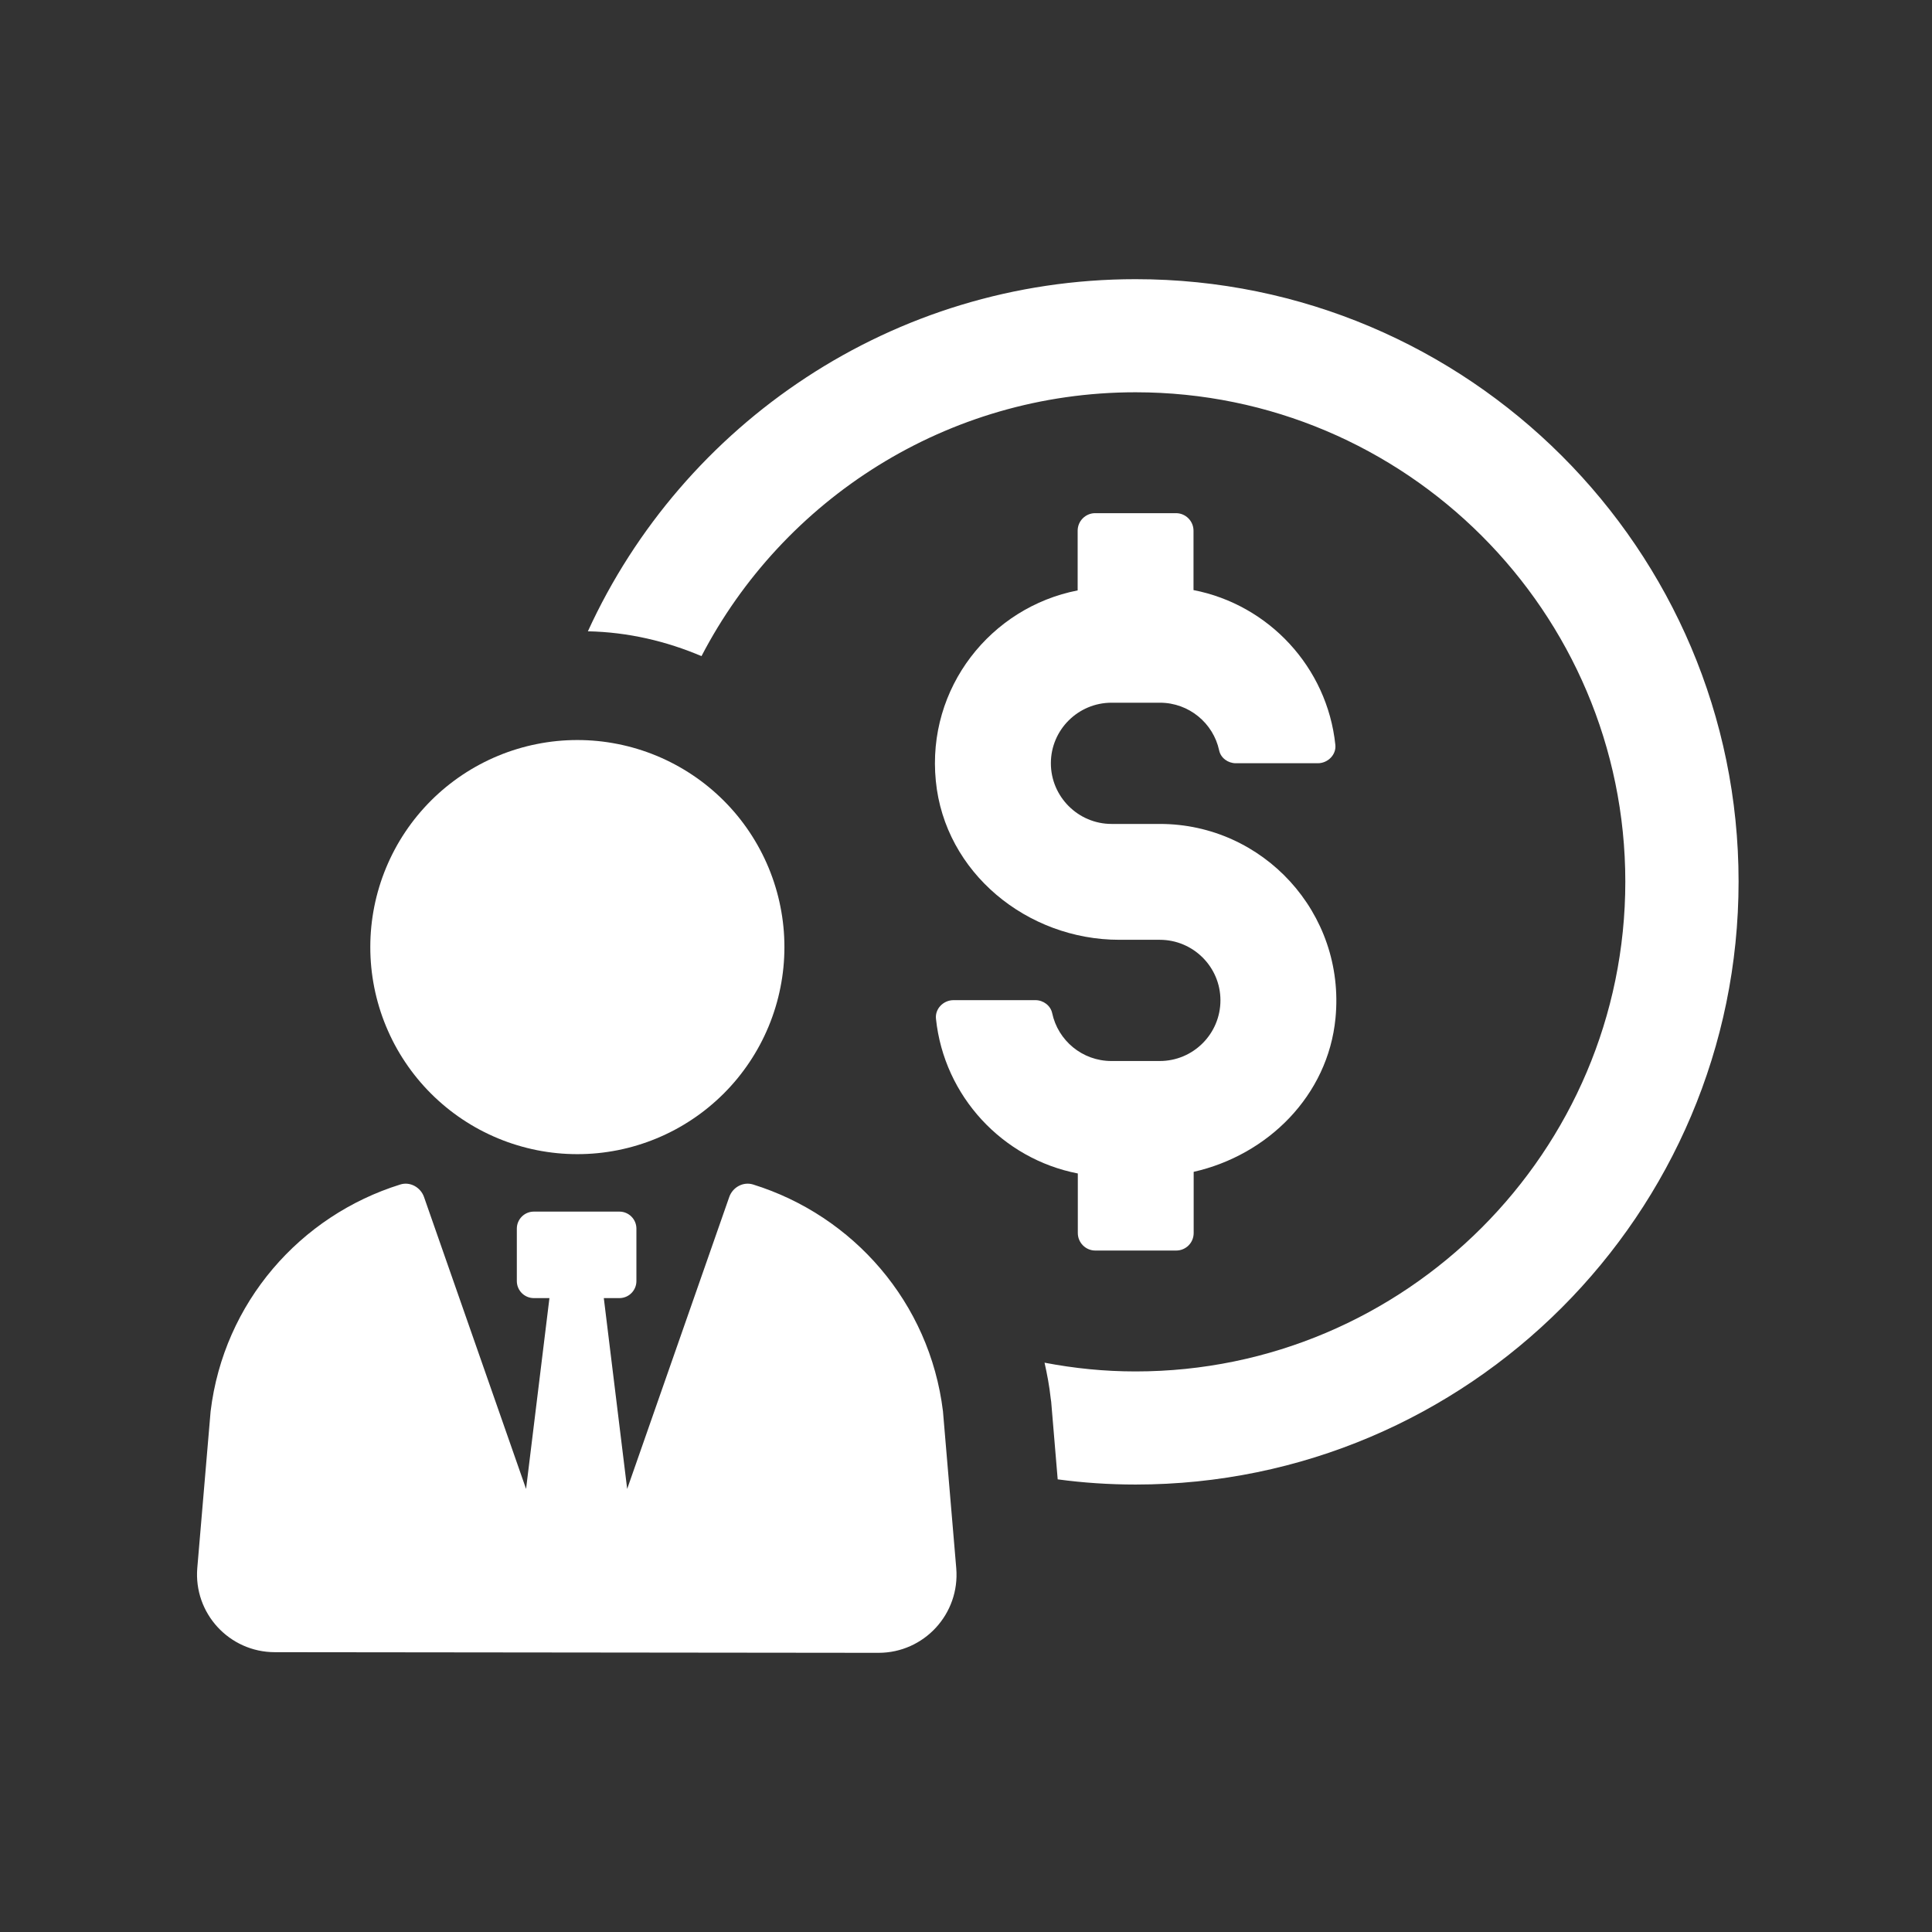 <svg xmlns="http://www.w3.org/2000/svg" xmlns:xlink="http://www.w3.org/1999/xlink" width="500" zoomAndPan="magnify" viewBox="0 0 375 375" height="500" preserveAspectRatio="xMidYMid meet" version="1.0"><rect x="0" y="0" width="375" height="375" fill="#333333" stroke="none"/><defs><clipPath id="1bc6f86589"><path d="M 114 54.188 L 337.5 54.188 L 337.5 289 L 114 289 Z M 114 54.188 " clip-rule="nonzero"/></clipPath></defs><path fill="#ffffff" d="M 209.203 239.328 C 209.203 241.188 210.715 242.73 212.602 242.73 L 228.289 242.73 C 230.18 242.73 231.691 241.219 231.691 239.328 L 231.691 227.453 C 246.055 224.211 257.77 212.652 259.219 197.625 C 261.203 177.184 245.141 159.926 225.141 159.926 L 215.754 159.926 C 209.266 159.926 203.973 154.633 203.973 148.145 C 203.973 141.656 209.266 136.395 215.754 136.395 L 225.141 136.395 C 230.777 136.395 235.5 140.363 236.637 145.656 C 236.949 147.137 238.367 148.145 239.879 148.145 L 255.785 148.145 C 257.738 148.145 259.41 146.477 259.188 144.555 C 257.613 129.527 246.273 117.371 231.66 114.535 L 231.66 103.008 C 231.66 101.148 230.148 99.605 228.258 99.605 L 212.57 99.605 C 210.715 99.605 209.172 101.117 209.172 103.008 L 209.172 114.598 C 192.352 117.875 179.848 133.465 181.641 151.578 C 183.375 169.375 199.375 182.414 217.266 182.414 L 225.109 182.414 C 231.598 182.414 236.887 187.672 236.887 194.16 C 236.887 200.648 231.629 205.941 225.109 205.941 L 215.723 205.941 C 210.082 205.941 205.359 201.973 204.227 196.648 C 203.91 195.168 202.492 194.129 200.98 194.129 L 185.074 194.129 C 183.121 194.129 181.453 195.801 181.672 197.754 C 183.246 212.777 194.586 224.934 209.203 227.77 Z M 209.203 239.328 " fill-opacity="1" fill-rule="nonzero"/><g clip-path="url(#1bc6f86589)"><path fill="#ffffff" d="M 220.414 54.188 C 173.262 54.188 132.539 82.25 114.109 122.535 C 121.984 122.695 129.418 124.488 136.16 127.355 C 151.973 96.93 183.816 76.141 220.414 76.141 C 272.793 76.141 315.473 118.727 315.473 171.137 C 315.473 223.516 272.793 266.195 220.414 266.195 C 214.336 266.195 208.508 265.598 202.746 264.496 C 203.25 266.762 203.691 269.062 203.941 271.426 L 204.035 272.086 L 205.297 287.141 C 210.211 287.805 215.281 288.148 220.414 288.148 C 284.984 288.148 337.457 235.582 337.457 171.105 C 337.457 106.66 284.984 54.188 220.414 54.188 Z M 220.414 54.188 " fill-opacity="1" fill-rule="nonzero"/></g><path fill="#ffffff" d="M 146.176 229.91 C 144.254 229.312 142.207 230.445 141.547 232.336 L 121.734 289 L 117.199 251.961 L 120.223 251.961 C 122.047 251.961 123.527 250.48 123.527 248.652 L 123.527 238.477 C 123.527 236.652 122.047 235.172 120.223 235.172 L 103.621 235.172 C 101.797 235.172 100.316 236.652 100.316 238.477 L 100.316 248.652 C 100.316 250.48 101.797 251.961 103.621 251.961 L 106.645 251.961 L 102.109 289 L 82.301 232.336 C 81.637 230.445 79.59 229.312 77.699 229.91 C 58.266 235.957 43.43 252.809 40.879 273.945 L 38.297 304.309 C 37.543 313.129 44.504 320.688 53.352 320.688 L 170.523 320.812 C 179.375 320.812 186.336 313.254 185.609 304.402 L 183.027 273.914 C 180.445 252.809 165.609 235.957 146.176 229.91 Z M 146.176 229.91 " fill-opacity="1" fill-rule="nonzero"/><path fill="#ffffff" d="M 152.254 183.832 C 152.254 185.148 152.191 186.461 152.062 187.77 C 151.934 189.078 151.738 190.379 151.48 191.672 C 151.227 192.961 150.906 194.238 150.523 195.496 C 150.141 196.758 149.699 197.996 149.195 199.211 C 148.691 200.426 148.129 201.617 147.508 202.777 C 146.887 203.938 146.211 205.066 145.48 206.16 C 144.75 207.254 143.965 208.309 143.133 209.328 C 142.297 210.344 141.414 211.32 140.484 212.25 C 139.551 213.18 138.578 214.062 137.559 214.898 C 136.543 215.734 135.488 216.516 134.391 217.246 C 133.297 217.98 132.172 218.656 131.008 219.277 C 129.848 219.895 128.66 220.457 127.445 220.961 C 126.227 221.465 124.988 221.91 123.73 222.289 C 122.473 222.672 121.195 222.992 119.906 223.25 C 118.613 223.504 117.312 223.699 116.004 223.828 C 114.691 223.957 113.379 224.02 112.062 224.02 C 110.746 224.02 109.434 223.957 108.125 223.828 C 106.816 223.699 105.516 223.504 104.223 223.25 C 102.934 222.992 101.656 222.672 100.398 222.289 C 99.137 221.91 97.898 221.465 96.684 220.961 C 95.469 220.457 94.277 219.895 93.117 219.277 C 91.957 218.656 90.828 217.98 89.734 217.246 C 88.641 216.516 87.586 215.734 86.566 214.898 C 85.551 214.062 84.574 213.18 83.645 212.25 C 82.715 211.32 81.832 210.344 80.996 209.328 C 80.16 208.309 79.379 207.254 78.648 206.16 C 77.914 205.066 77.238 203.938 76.617 202.777 C 76 201.617 75.438 200.426 74.934 199.211 C 74.43 197.996 73.984 196.758 73.605 195.496 C 73.223 194.238 72.902 192.961 72.645 191.672 C 72.391 190.379 72.195 189.078 72.066 187.77 C 71.938 186.461 71.875 185.148 71.875 183.832 C 71.875 182.516 71.938 181.199 72.066 179.891 C 72.195 178.582 72.391 177.281 72.645 175.988 C 72.902 174.699 73.223 173.422 73.605 172.164 C 73.984 170.902 74.43 169.668 74.934 168.449 C 75.438 167.234 76 166.047 76.617 164.887 C 77.238 163.723 77.914 162.598 78.648 161.5 C 79.379 160.406 80.16 159.352 80.996 158.332 C 81.832 157.316 82.715 156.344 83.645 155.41 C 84.574 154.48 85.551 153.598 86.566 152.762 C 87.586 151.93 88.641 151.145 89.734 150.414 C 90.828 149.684 91.957 149.008 93.117 148.387 C 94.277 147.766 95.469 147.203 96.684 146.699 C 97.898 146.195 99.137 145.754 100.398 145.371 C 101.656 144.988 102.934 144.668 104.223 144.414 C 105.516 144.156 106.816 143.961 108.125 143.832 C 109.434 143.703 110.746 143.641 112.062 143.641 C 113.379 143.641 114.691 143.703 116.004 143.832 C 117.312 143.961 118.613 144.156 119.906 144.414 C 121.195 144.668 122.473 144.988 123.73 145.371 C 124.988 145.754 126.227 146.195 127.445 146.699 C 128.66 147.203 129.848 147.766 131.008 148.387 C 132.172 149.008 133.297 149.684 134.391 150.414 C 135.488 151.145 136.543 151.926 137.559 152.762 C 138.578 153.598 139.551 154.48 140.484 155.41 C 141.414 156.344 142.297 157.316 143.133 158.332 C 143.965 159.352 144.75 160.406 145.48 161.5 C 146.211 162.598 146.887 163.723 147.508 164.887 C 148.129 166.047 148.691 167.234 149.195 168.449 C 149.699 169.668 150.141 170.902 150.523 172.164 C 150.906 173.422 151.227 174.699 151.48 175.988 C 151.738 177.281 151.934 178.582 152.062 179.891 C 152.191 181.199 152.254 182.516 152.254 183.832 Z M 152.254 183.832 " fill-opacity="1" fill-rule="nonzero"/></svg>